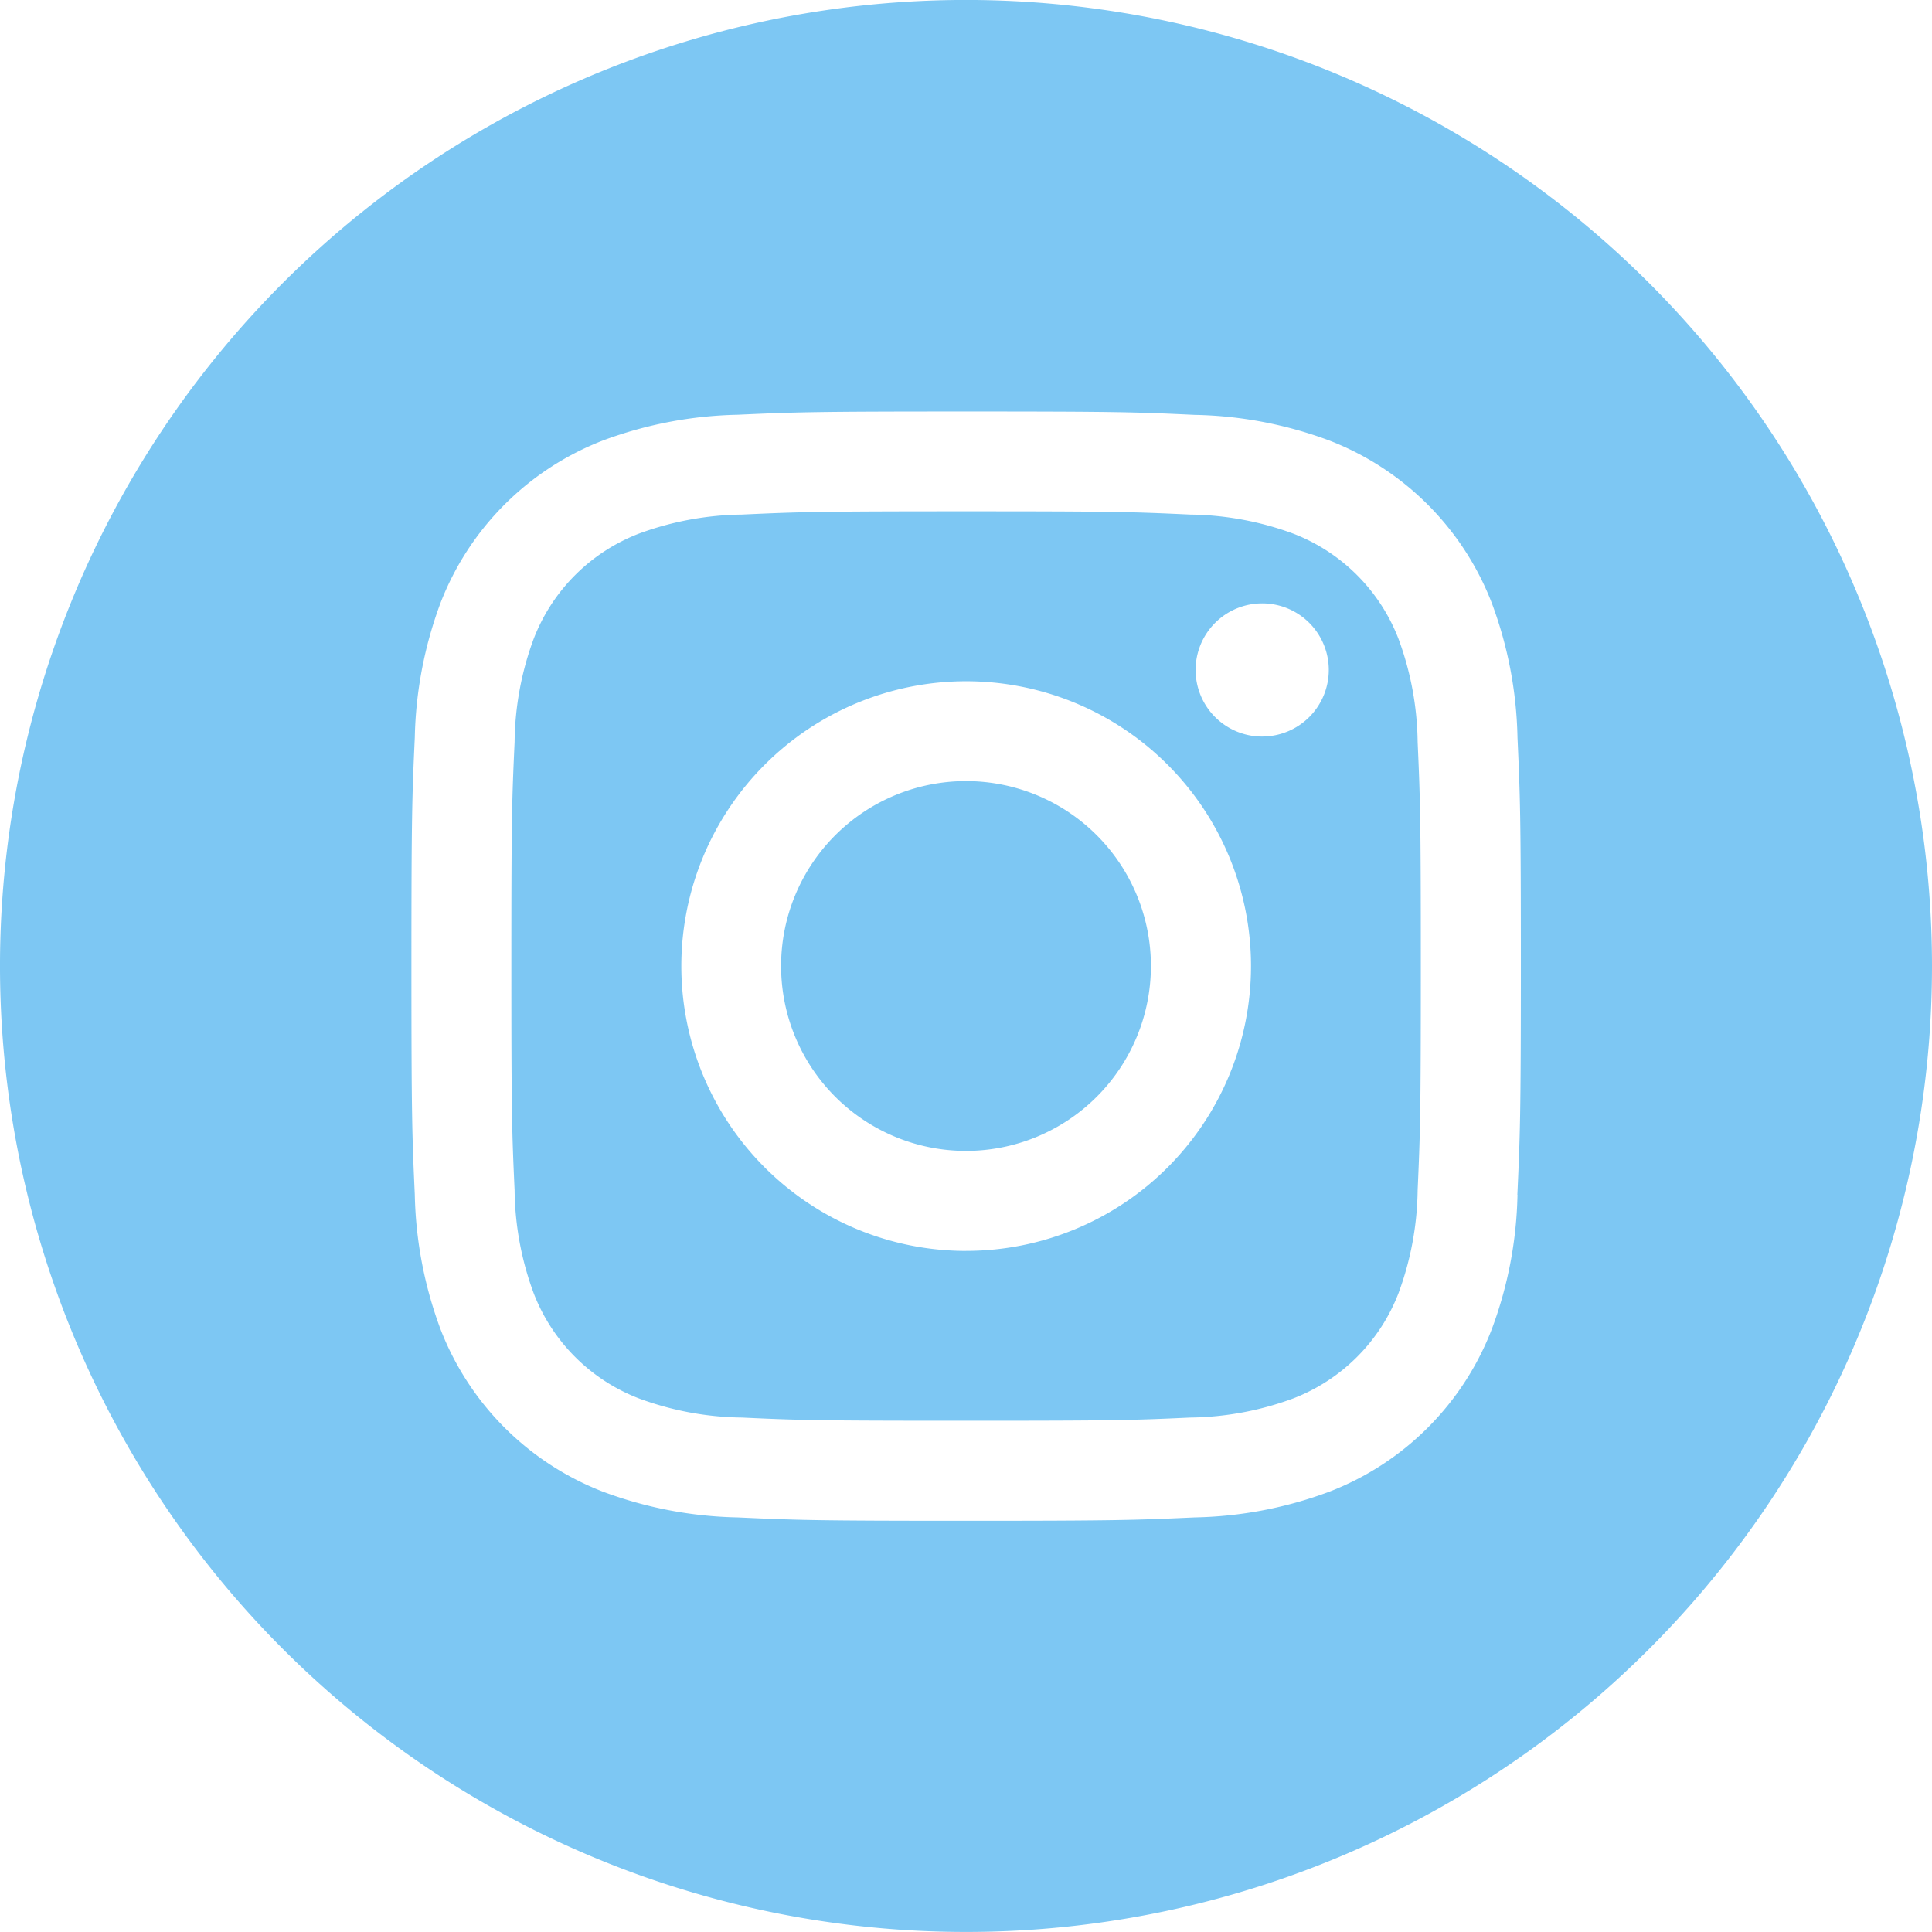 <?xml version="1.0" encoding="UTF-8"?> <svg xmlns="http://www.w3.org/2000/svg" width="46.246" height="46.246" viewBox="0 0 46.246 46.246"><defs><style>.a{fill:#7dc7f3;}</style></defs><g transform="translate(0.001)"><path class="a" d="M560.66,692.145a4.426,4.426,0,1,1-4.425-4.427A4.425,4.425,0,0,1,560.66,692.145Z" transform="translate(-533.112 -669.021)"></path><path class="a" d="M570.239,687.969a4.391,4.391,0,0,0-2.52-2.52,7.363,7.363,0,0,0-2.465-.456c-1.4-.065-1.82-.078-5.365-.078s-3.967.014-5.367.078a7.361,7.361,0,0,0-2.465.456,4.39,4.39,0,0,0-2.52,2.52,7.318,7.318,0,0,0-.456,2.467c-.064,1.4-.078,1.82-.078,5.365s.014,3.964.078,5.365a7.3,7.3,0,0,0,.456,2.464,4.388,4.388,0,0,0,2.52,2.52,7.344,7.344,0,0,0,2.465.458c1.4.065,1.82.076,5.367.076s3.964-.011,5.365-.076a7.346,7.346,0,0,0,2.465-.458,4.394,4.394,0,0,0,2.52-2.52,7.348,7.348,0,0,0,.458-2.464c.062-1.4.076-1.82.076-5.365s-.014-3.966-.076-5.365A7.366,7.366,0,0,0,570.239,687.969Zm-10.349,14.65a6.818,6.818,0,1,1,6.818-6.818A6.818,6.818,0,0,1,559.89,702.618Zm7.088-12.312a1.594,1.594,0,1,1,1.592-1.594A1.594,1.594,0,0,1,566.978,690.306Z" transform="translate(-536.764 -672.676)"></path><path class="a" d="M566.815,679.6a23.123,23.123,0,1,0,23.122,23.124A23.128,23.128,0,0,0,566.815,679.6Zm13.2,28.6a9.7,9.7,0,0,1-.617,3.222,6.775,6.775,0,0,1-3.884,3.884,9.7,9.7,0,0,1-3.222.617c-1.414.064-1.868.081-5.473.081s-4.059-.016-5.475-.081a9.728,9.728,0,0,1-3.223-.617,6.794,6.794,0,0,1-3.884-3.884,9.754,9.754,0,0,1-.617-3.222c-.064-1.414-.081-1.868-.081-5.473s.016-4.059.081-5.475a9.779,9.779,0,0,1,.617-3.222,6.793,6.793,0,0,1,3.884-3.884,9.787,9.787,0,0,1,3.223-.617c1.417-.064,1.868-.078,5.475-.078s4.056.014,5.473.081a9.706,9.706,0,0,1,3.222.615,6.794,6.794,0,0,1,3.884,3.884,9.727,9.727,0,0,1,.617,3.222c.064,1.417.081,1.868.081,5.475S580.076,706.784,580.012,708.2Z" transform="translate(-543.692 -679.601)"></path></g></svg> 